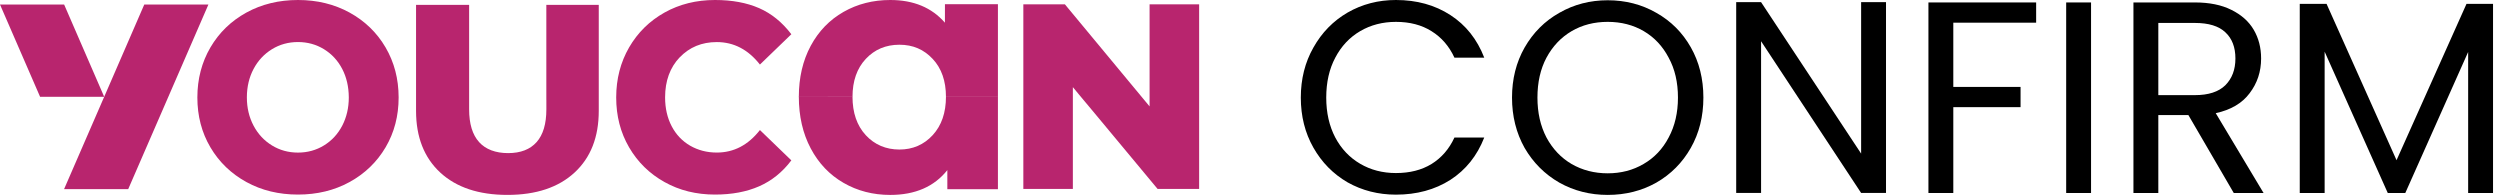 <svg width="295" height="23" viewBox="0 0 295 23" fill="none" xmlns="http://www.w3.org/2000/svg">
<path d="M41.248 1.482C39.448 0.495 37.417 0 35.164 0C32.91 0 30.879 0.495 29.076 1.482C27.276 2.472 25.86 3.839 24.831 5.595C23.805 7.351 23.293 9.312 23.289 11.482V11.502C23.289 13.684 23.802 15.644 24.831 17.388C25.86 19.132 27.28 20.495 29.076 21.481C30.879 22.472 32.906 22.959 35.164 22.959C37.421 22.959 39.448 22.468 41.248 21.481C43.051 20.491 44.468 19.128 45.497 17.388C46.526 15.64 47.038 13.68 47.038 11.502V11.482C47.034 9.308 46.522 7.351 45.497 5.595C44.468 3.839 43.047 2.472 41.248 1.482ZM41.158 11.502C41.158 12.73 40.896 13.839 40.383 14.83C39.867 15.82 39.151 16.594 38.231 17.159C37.312 17.724 36.287 18.006 35.16 18.006C34.033 18.006 33.008 17.724 32.088 17.159C31.169 16.594 30.445 15.82 29.921 14.83C29.397 13.839 29.131 12.73 29.131 11.502V11.482C29.134 10.233 29.401 9.116 29.921 8.137C30.445 7.147 31.173 6.373 32.088 5.808C33.008 5.243 34.033 4.961 35.16 4.961C36.287 4.961 37.312 5.243 38.231 5.808C39.151 6.373 39.867 7.147 40.383 8.137C40.892 9.116 41.15 10.237 41.158 11.482V11.502Z" fill="#B8256E"/>
<path d="M64.471 11.788V12.899C64.471 14.61 64.091 15.896 63.324 16.764C62.556 17.631 61.434 18.067 59.958 18.067C58.482 18.067 57.305 17.627 56.529 16.764C55.749 15.896 55.357 14.61 55.357 12.899V0.574H49.094V13.087C49.094 16.172 50.047 18.598 51.945 20.357C53.851 22.115 56.491 22.998 59.874 22.998C63.256 22.998 65.896 22.119 67.803 20.357C69.705 18.598 70.654 16.172 70.654 13.087V0.574H64.467V11.788H64.471Z" fill="#B8256E"/>
<path d="M80.205 6.77C81.357 5.567 82.814 4.965 84.581 4.965C86.594 4.965 88.287 5.853 89.671 7.617L93.378 4.04C92.307 2.632 91.043 1.605 89.582 0.962C88.117 0.323 86.378 0 84.368 0C82.165 0 80.178 0.495 78.412 1.482C76.646 2.472 75.254 3.839 74.234 5.595C73.221 7.351 72.715 9.312 72.711 11.482V11.502C72.711 13.684 73.217 15.644 74.234 17.388C75.25 19.132 76.642 20.495 78.412 21.481C80.178 22.472 82.165 22.959 84.368 22.959C86.355 22.959 88.094 22.636 89.582 21.981C91.07 21.33 92.334 20.306 93.378 18.923L89.671 15.345C88.287 17.114 86.594 18.002 84.581 18.002C83.421 18.002 82.374 17.728 81.438 17.192C80.507 16.651 79.78 15.89 79.262 14.903C78.744 13.913 78.482 12.783 78.482 11.498V11.477C78.485 9.537 79.061 7.965 80.205 6.762V6.77Z" fill="#B8256E"/>
<path d="M111.504 2.682C109.952 0.897 107.802 0 105.05 0C103.019 0 101.182 0.469 99.539 1.402C97.892 2.339 96.601 3.676 95.667 5.404C94.733 7.14 94.262 9.156 94.262 11.438L100.596 11.431C100.596 9.557 101.119 8.069 102.16 6.953C103.201 5.84 104.524 5.278 106.131 5.278C107.739 5.278 109.017 5.84 110.059 6.953C111.1 8.065 111.623 9.557 111.623 11.431H117.755V0.494H111.504L111.5 2.678L111.504 2.682Z" fill="#B8256E"/>
<path d="M110.056 15.949C109.015 17.078 107.705 17.645 106.129 17.645C104.554 17.645 103.2 17.078 102.159 15.949C101.118 14.819 100.595 13.305 100.595 11.403H94.262C94.262 13.719 94.733 15.758 95.667 17.516C96.601 19.279 97.892 20.631 99.538 21.578C101.185 22.53 103.022 23.001 105.049 23.001C107.99 23.001 110.234 22.025 111.786 20.073V22.322H117.755V11.398H111.624C111.624 13.301 111.101 14.811 110.06 15.944L110.056 15.949Z" fill="#B8256E"/>
<path d="M7.568 0.535H0L4.731 11.425H12.295L7.568 0.535Z" fill="#B8256E"/>
<path d="M17.024 0.535L12.293 11.429L7.562 22.315H15.13L19.861 11.429L24.592 0.535H17.024Z" fill="#B8256E"/>
<path d="M135.65 0.508V11.429V12.555L134.715 11.429L132.995 9.356L125.655 0.508H120.754V11.429V22.291H126.598V11.429V10.283L127.549 11.429L129.157 13.354L136.593 22.291H141.498V11.429V0.508H135.65Z" fill="#B8256E"/>
<path d="M294.178 0.453V22.776H291.242V6.131L283.823 22.776H281.758L274.307 6.098V22.776H271.371V0.453H274.532L282.791 18.905L291.049 0.453H294.178Z" fill="black"/>
<path d="M263.585 22.773L258.23 13.58H254.682V22.773H251.746V0.289H259.004C260.703 0.289 262.133 0.579 263.295 1.16C264.477 1.741 265.359 2.526 265.94 3.515C266.52 4.504 266.811 5.633 266.811 6.902C266.811 8.45 266.359 9.816 265.456 10.999C264.574 12.182 263.241 12.967 261.456 13.354L267.101 22.773H263.585ZM254.682 11.225H259.004C260.596 11.225 261.789 10.838 262.585 10.063C263.381 9.268 263.779 8.214 263.779 6.902C263.779 5.569 263.381 4.536 262.585 3.805C261.811 3.074 260.617 2.708 259.004 2.708H254.682V11.225Z" fill="black"/>
<path d="M246.744 0.289V22.773H243.809V0.289H246.744Z" fill="black"/>
<path d="M240.265 0.289V2.676H230.49V10.257H238.426V12.644H230.49V22.773H227.555V0.289H240.265Z" fill="black"/>
<path d="M222.549 22.77H219.613L207.807 4.867V22.77H204.871V0.254H207.807L219.613 18.125V0.254H222.549V22.77Z" fill="black"/>
<path d="M189.708 22.999C187.622 22.999 185.719 22.515 183.999 21.548C182.278 20.558 180.913 19.193 179.902 17.451C178.913 15.687 178.418 13.709 178.418 11.515C178.418 9.322 178.913 7.354 179.902 5.612C180.913 3.849 182.278 2.483 183.999 1.515C185.719 0.526 187.622 0.031 189.708 0.031C191.816 0.031 193.73 0.526 195.45 1.515C197.171 2.483 198.526 3.838 199.515 5.58C200.504 7.322 200.999 9.3 200.999 11.515C200.999 13.73 200.504 15.709 199.515 17.451C198.526 19.193 197.171 20.558 195.45 21.548C193.73 22.515 191.816 22.999 189.708 22.999ZM189.708 20.451C191.278 20.451 192.687 20.085 193.934 19.354C195.203 18.623 196.192 17.58 196.902 16.225C197.633 14.87 197.999 13.3 197.999 11.515C197.999 9.709 197.633 8.139 196.902 6.806C196.192 5.451 195.214 4.408 193.967 3.676C192.719 2.945 191.3 2.58 189.708 2.58C188.117 2.58 186.698 2.945 185.45 3.676C184.203 4.408 183.214 5.451 182.483 6.806C181.773 8.139 181.418 9.709 181.418 11.515C181.418 13.3 181.773 14.87 182.483 16.225C183.214 17.58 184.203 18.623 185.45 19.354C186.719 20.085 188.139 20.451 189.708 20.451Z" fill="black"/>
<path d="M153.496 11.516C153.496 9.323 153.991 7.355 154.98 5.613C155.969 3.85 157.313 2.473 159.012 1.484C160.733 0.495 162.636 0 164.722 0C167.174 0 169.314 0.591 171.141 1.774C172.969 2.957 174.303 4.634 175.142 6.807H171.625C171.002 5.452 170.098 4.409 168.916 3.677C167.754 2.946 166.356 2.581 164.722 2.581C163.152 2.581 161.744 2.946 160.496 3.677C159.249 4.409 158.27 5.452 157.561 6.807C156.851 8.14 156.496 9.71 156.496 11.516C156.496 13.301 156.851 14.871 157.561 16.226C158.27 17.559 159.249 18.592 160.496 19.323C161.744 20.054 163.152 20.42 164.722 20.42C166.356 20.42 167.754 20.065 168.916 19.355C170.098 18.624 171.002 17.581 171.625 16.226H175.142C174.303 18.377 172.969 20.043 171.141 21.226C169.314 22.387 167.174 22.968 164.722 22.968C162.636 22.968 160.733 22.484 159.012 21.516C157.313 20.527 155.969 19.162 154.98 17.42C153.991 15.678 153.496 13.71 153.496 11.516Z" fill="black"/>
</svg>

